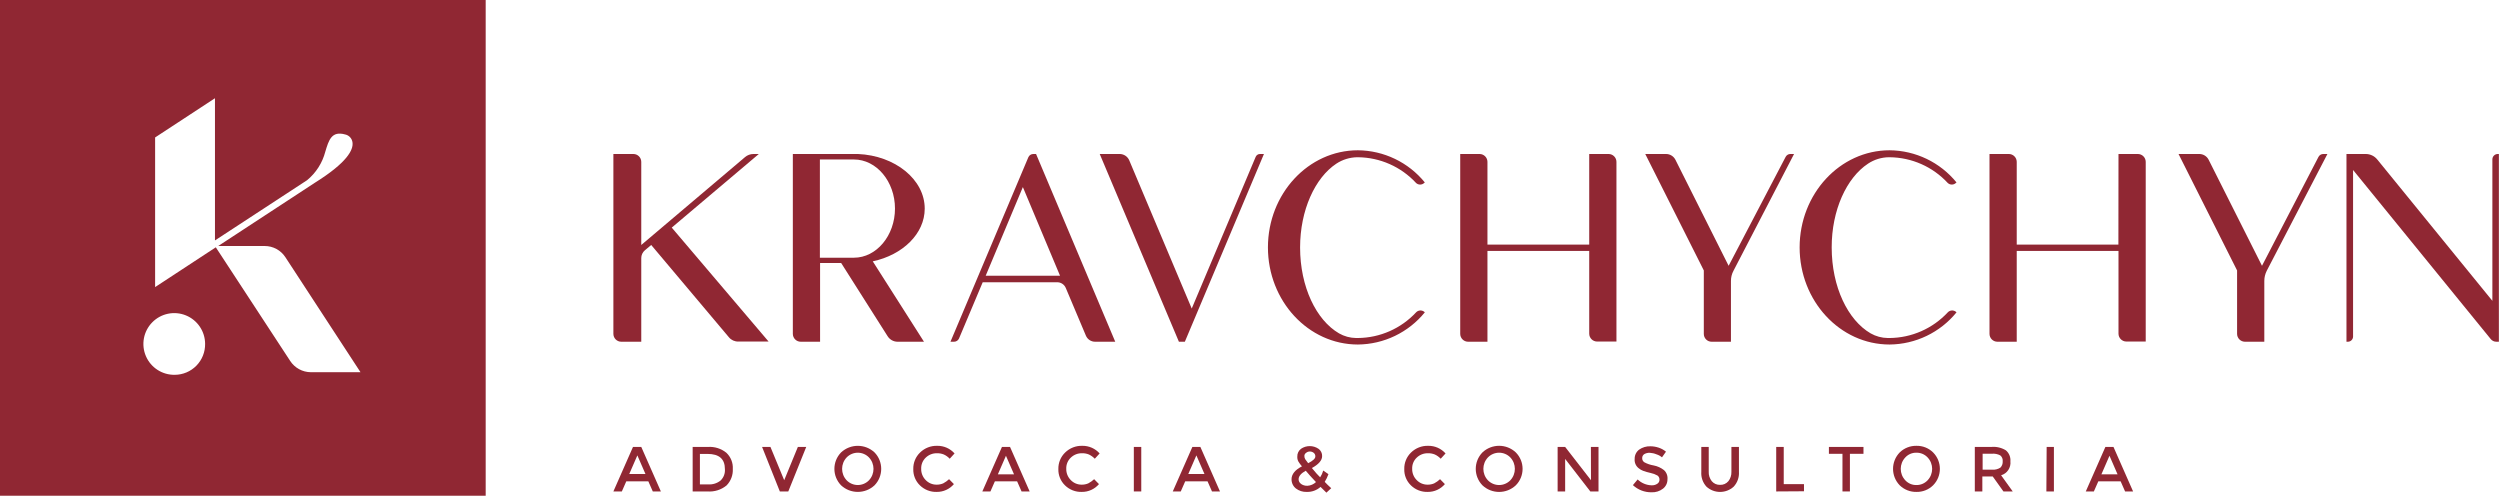 <?xml version="1.0" encoding="UTF-8"?>
<svg width="425px" height="85px" viewBox="0 0 425 85" version="1.1" xmlns="http://www.w3.org/2000/svg" xmlns:xlink="http://www.w3.org/1999/xlink">
    <!-- Generator: Sketch 45.2 (43514) - http://www.bohemiancoding.com/sketch -->
    <title>logo-vermelho</title>
    <desc>Created with Sketch.</desc>
    <defs></defs>
    <g id="Symbols" stroke="none" stroke-width="1" fill="none" fill-rule="evenodd">
        <g id="logo-vermelho" fill-rule="nonzero" fill="#902733">
            <path d="M106.471,81.824 L105.713,83.546 L104.275,83.546 L107.609,75.979 L109.015,75.979 L112.349,83.546 L110.974,83.546 L110.216,81.824 L106.471,81.824 Z M109.726,80.576 L108.351,77.416 L106.977,80.576 L109.726,80.576 Z" id="Shape"></path>
            <path d="M123.487,76.974 C124.238,77.685 124.637,78.691 124.577,79.723 C124.63,80.762 124.246,81.776 123.519,82.52 C122.607,83.27 121.441,83.638 120.264,83.546 L117.752,83.546 L117.752,75.979 L120.359,75.979 C121.49,75.903 122.607,76.259 123.487,76.974 Z M123.234,79.755 C123.234,78.017 122.255,77.164 120.264,77.164 L118.984,77.164 L118.984,82.346 L120.406,82.346 C121.165,82.397 121.916,82.16 122.507,81.682 C123.025,81.18 123.292,80.473 123.234,79.755 Z" id="Shape"></path>
            <polygon id="Shape" points="134.009 83.546 132.572 83.546 129.554 75.979 130.976 75.979 133.314 81.635 135.637 75.979 137.059 75.979"></polygon>
            <path d="M148.671,82.504 C147.069,83.997 144.585,83.997 142.983,82.504 C141.47,80.946 141.47,78.468 142.983,76.911 C144.585,75.418 147.069,75.418 148.671,76.911 C150.184,78.468 150.184,80.946 148.671,82.504 L148.671,82.504 Z M147.723,77.764 C147.226,77.25 146.542,76.96 145.827,76.96 C145.112,76.96 144.428,77.25 143.931,77.764 C142.9,78.854 142.9,80.56 143.931,81.651 C144.428,82.164 145.112,82.454 145.827,82.454 C146.542,82.454 147.226,82.164 147.723,81.651 C148.754,80.56 148.754,78.854 147.723,77.764 L147.723,77.764 Z" id="Shape"></path>
            <path d="M159.209,82.393 C159.6,82.401 159.987,82.326 160.347,82.172 C160.709,81.981 161.044,81.742 161.342,81.461 L162.164,82.298 C161.434,83.152 160.363,83.638 159.241,83.625 C158.182,83.658 157.155,83.259 156.397,82.52 C155.641,81.795 155.228,80.785 155.259,79.739 C155.233,78.681 155.651,77.661 156.413,76.927 C157.191,76.165 158.247,75.754 159.336,75.789 C160.457,75.773 161.53,76.246 162.274,77.085 L161.453,77.985 C161.167,77.678 160.823,77.431 160.441,77.258 C160.08,77.113 159.693,77.043 159.304,77.053 C158.587,77.03 157.892,77.298 157.376,77.796 C156.857,78.287 156.575,78.977 156.602,79.691 C156.584,80.413 156.864,81.11 157.376,81.619 C157.856,82.117 158.518,82.396 159.209,82.393 L159.209,82.393 Z" id="Shape"></path>
            <path d="M169.131,81.824 L168.373,83.546 L166.998,83.546 L170.332,75.979 L171.706,75.979 L175.04,83.546 L173.665,83.546 L172.907,81.824 L169.131,81.824 Z M172.386,80.639 L171.011,77.48 L169.637,80.639 L172.386,80.639 Z" id="Shape"></path>
            <path d="M183.872,82.393 C184.262,82.401 184.65,82.326 185.009,82.172 C185.372,81.981 185.707,81.742 186.005,81.461 L186.826,82.298 C186.096,83.152 185.026,83.638 183.903,83.625 C182.845,83.658 181.818,83.259 181.059,82.52 C180.304,81.795 179.89,80.785 179.922,79.739 C179.895,78.681 180.314,77.661 181.075,76.927 C181.854,76.165 182.91,75.754 183.998,75.789 C185.12,75.773 186.192,76.246 186.937,77.085 L186.115,77.985 C185.826,77.683 185.483,77.436 185.104,77.258 C184.743,77.113 184.356,77.043 183.967,77.053 C183.25,77.03 182.555,77.298 182.039,77.796 C181.52,78.287 181.238,78.977 181.265,79.691 C181.247,80.413 181.527,81.11 182.039,81.619 C182.518,82.117 183.181,82.396 183.872,82.393 L183.872,82.393 Z" id="Shape"></path>
            <polygon id="Shape" points="192.751 75.979 194.015 75.979 194.015 83.546 192.751 83.546"></polygon>
            <path d="M201.488,81.824 L200.73,83.546 L199.371,83.546 L202.704,75.979 L204.063,75.979 L207.397,83.546 L206.038,83.546 L205.28,81.824 L201.488,81.824 Z M204.758,80.576 L203.384,77.416 L202.009,80.576 L204.758,80.576 Z" id="Shape"></path>
            <path d="M222.122,83.625 C221.467,83.646 220.825,83.439 220.305,83.041 C219.823,82.66 219.549,82.075 219.562,81.461 C219.562,80.639 220.147,79.881 221.332,79.281 C221.1,79.022 220.894,78.741 220.716,78.443 C220.585,78.19 220.525,77.906 220.542,77.622 C220.521,77.102 220.758,76.606 221.174,76.295 C222.07,75.684 223.248,75.684 224.144,76.295 C224.548,76.579 224.78,77.049 224.76,77.543 C224.76,78.254 224.176,78.933 223.022,79.565 C223.607,80.276 224.065,80.813 224.428,81.145 C224.661,80.79 224.837,80.401 224.95,79.992 L225.835,80.608 C225.672,81.066 225.46,81.506 225.203,81.919 C225.487,82.219 225.85,82.583 226.309,82.993 L225.487,83.752 L224.492,82.772 C223.843,83.354 222.993,83.66 222.122,83.625 Z M221.174,82.267 C221.492,82.49 221.876,82.601 222.264,82.583 C222.808,82.552 223.324,82.328 223.717,81.951 C222.991,81.192 222.406,80.545 221.98,80.023 C221.174,80.466 220.763,80.955 220.763,81.477 C220.764,81.795 220.924,82.092 221.19,82.267 L221.174,82.267 Z M222.675,76.753 C222.437,76.752 222.208,76.836 222.027,76.99 C221.851,77.105 221.745,77.301 221.743,77.511 C221.739,77.705 221.788,77.896 221.885,78.064 C222.041,78.299 222.21,78.526 222.39,78.743 C223.196,78.333 223.607,77.954 223.607,77.606 C223.625,77.361 223.518,77.123 223.322,76.974 C223.136,76.832 222.909,76.754 222.675,76.753 Z" id="Shape"></path>
            <path d="M242.677,82.393 C243.067,82.401 243.455,82.326 243.814,82.172 C244.177,81.981 244.511,81.742 244.809,81.461 L245.631,82.298 C244.901,83.152 243.831,83.638 242.708,83.625 C241.649,83.658 240.623,83.259 239.864,82.52 C239.109,81.795 238.695,80.785 238.727,79.739 C238.7,78.681 239.119,77.661 239.88,76.927 C240.659,76.165 241.714,75.754 242.803,75.789 C243.924,75.773 244.997,76.246 245.742,77.085 L244.92,77.985 C244.635,77.678 244.291,77.431 243.909,77.258 C243.548,77.113 243.161,77.043 242.771,77.053 C242.055,77.03 241.36,77.298 240.844,77.796 C240.325,78.287 240.043,78.977 240.07,79.691 C240.051,80.413 240.332,81.11 240.844,81.619 C241.323,82.117 241.986,82.396 242.677,82.393 L242.677,82.393 Z" id="Shape"></path>
            <path d="M257.686,82.504 C256.092,84.003 253.608,84.003 252.014,82.504 C250.501,80.946 250.501,78.468 252.014,76.911 C253.608,75.412 256.092,75.412 257.686,76.911 C259.224,78.458 259.224,80.957 257.686,82.504 L257.686,82.504 Z M256.754,77.764 C256.254,77.249 255.567,76.959 254.85,76.959 C254.133,76.959 253.446,77.249 252.946,77.764 C251.915,78.854 251.915,80.56 252.946,81.651 C253.446,82.165 254.133,82.455 254.85,82.455 C255.567,82.455 256.254,82.165 256.754,81.651 C257.785,80.56 257.785,78.854 256.754,77.764 L256.754,77.764 Z" id="Shape"></path>
            <polygon id="Shape" points="270.452 75.979 271.747 75.979 271.747 83.546 270.357 83.546 266.075 78.017 266.075 83.546 264.796 83.546 264.796 75.979 266.075 75.979 270.467 81.635"></polygon>
            <path d="M280.453,76.974 C280.133,76.963 279.816,77.039 279.536,77.195 C279.298,77.344 279.159,77.61 279.173,77.89 C279.162,78.17 279.3,78.435 279.536,78.586 C280.029,78.852 280.563,79.034 281.116,79.123 C281.755,79.244 282.356,79.515 282.87,79.913 C283.311,80.313 283.534,80.9 283.47,81.493 C283.478,82.109 283.197,82.693 282.712,83.072 C282.153,83.504 281.458,83.723 280.753,83.689 C279.582,83.705 278.451,83.269 277.593,82.472 L278.399,81.508 C279.038,82.123 279.882,82.478 280.769,82.504 C281.116,82.524 281.46,82.43 281.748,82.235 C281.984,82.084 282.122,81.82 282.112,81.54 C282.123,81.268 281.999,81.007 281.78,80.845 C281.411,80.635 281.011,80.486 280.595,80.402 C280.166,80.31 279.743,80.189 279.331,80.039 C279.055,79.936 278.798,79.786 278.572,79.597 C278.091,79.221 277.834,78.625 277.893,78.017 C277.875,77.398 278.158,76.81 278.651,76.437 C279.206,76.049 279.871,75.85 280.547,75.868 C281.036,75.868 281.522,75.948 281.985,76.105 C282.434,76.254 282.852,76.485 283.217,76.784 L282.538,77.748 C282.27,77.52 281.958,77.348 281.622,77.243 C281.25,77.087 280.855,76.997 280.453,76.974 Z" id="Shape"></path>
            <path d="M291.007,81.809 C291.356,82.219 291.874,82.446 292.413,82.425 C292.952,82.449 293.471,82.221 293.819,81.809 C294.174,81.36 294.359,80.8 294.34,80.229 L294.34,75.979 L295.62,75.979 L295.62,80.229 C295.679,81.154 295.353,82.063 294.719,82.741 C293.409,83.923 291.417,83.923 290.106,82.741 C289.478,82.061 289.158,81.152 289.221,80.229 L289.221,75.979 L290.485,75.979 L290.485,80.165 C290.451,80.759 290.637,81.344 291.007,81.809 Z" id="Shape"></path>
            <polygon id="Shape" points="301.955 83.546 301.955 75.979 303.235 75.979 303.235 82.298 306.679 82.298 306.679 83.515"></polygon>
            <polygon id="Shape" points="314.484 77.148 314.484 83.546 313.22 83.546 313.22 77.148 310.914 77.148 310.914 75.979 316.791 75.979 316.791 77.148"></polygon>
            <path d="M328.625,82.504 C327.872,83.245 326.852,83.65 325.796,83.625 C324.737,83.647 323.713,83.243 322.953,82.504 C321.44,80.946 321.44,78.468 322.953,76.911 C323.713,76.172 324.737,75.768 325.796,75.789 C326.852,75.765 327.872,76.17 328.625,76.911 C330.163,78.458 330.163,80.957 328.625,82.504 L328.625,82.504 Z M327.692,77.764 C327.202,77.24 326.514,76.947 325.796,76.958 C325.078,76.941 324.387,77.235 323.901,77.764 C322.869,78.854 322.869,80.56 323.901,81.651 C324.387,82.18 325.078,82.473 325.796,82.456 C326.514,82.467 327.202,82.174 327.692,81.651 C328.724,80.56 328.724,78.854 327.692,77.764 L327.692,77.764 Z" id="Shape"></path>
            <path d="M341.77,78.428 C341.889,79.497 341.222,80.497 340.19,80.797 L342.164,83.546 L340.585,83.546 L338.768,81.003 L336.998,81.003 L336.998,83.546 L335.718,83.546 L335.718,75.979 L338.531,75.979 C339.399,75.9 340.269,76.105 341.011,76.563 C341.548,77.027 341.83,77.72 341.77,78.428 L341.77,78.428 Z M340.063,79.502 C340.345,79.218 340.489,78.826 340.458,78.428 C340.502,78.042 340.348,77.661 340.047,77.416 C339.61,77.188 339.117,77.09 338.625,77.132 L337.046,77.132 L337.046,79.849 L338.625,79.849 C339.13,79.89 339.633,79.768 340.063,79.502 L340.063,79.502 Z" id="Shape"></path>
            <polygon id="Shape" points="347.931 75.979 349.164 75.979 349.164 83.546 347.884 83.546"></polygon>
            <path d="M356.716,81.824 L355.957,83.546 L354.583,83.546 L357.916,75.979 L359.291,75.979 L362.625,83.546 L361.266,83.546 L360.507,81.824 L356.716,81.824 Z M359.986,80.639 L358.612,77.48 L357.237,80.639 L359.986,80.639 Z" id="Shape"></path>
            <path d="M270.167,41.584 L252.867,41.584 L252.867,27.507 C252.858,26.771 252.26,26.179 251.524,26.179 L248.238,26.179 L248.238,56.767 C248.246,57.496 248.836,58.085 249.565,58.094 L252.867,58.094 L252.867,42.658 L270.167,42.658 L270.167,56.735 C270.176,57.465 270.765,58.054 271.494,58.062 L274.796,58.062 L274.796,27.507 C274.788,26.771 274.189,26.179 273.454,26.179 L270.167,26.179 L270.167,41.584 Z" id="Shape"></path>
            <path d="M360.128,41.584 L342.844,41.584 L342.844,27.507 C342.835,26.771 342.236,26.179 341.501,26.179 L338.215,26.179 L338.215,56.767 C338.223,57.496 338.812,58.085 339.542,58.094 L342.844,58.094 L342.844,42.658 L360.144,42.658 L360.144,56.735 C360.153,57.465 360.742,58.054 361.471,58.062 L364.773,58.062 L364.773,27.507 C364.765,26.771 364.166,26.179 363.43,26.179 L360.144,26.179 L360.128,41.584 Z" id="Shape"></path>
            <path d="M227.178,27.822 C228.229,27.13 229.457,26.752 230.717,26.732 L230.843,26.732 C234.602,26.763 238.182,28.347 240.733,31.109 C241.121,31.468 241.72,31.468 242.108,31.109 L242.218,31.014 C239.429,27.589 235.259,25.585 230.843,25.547 C222.406,25.547 215.549,32.957 215.549,42.058 C215.549,51.158 222.406,58.568 230.843,58.568 C235.259,58.53 239.429,56.526 242.218,53.101 L242.124,53.007 C241.706,52.671 241.101,52.712 240.733,53.101 C238.176,55.852 234.599,57.429 230.843,57.462 L230.527,57.462 C229.512,57.449 228.517,57.177 227.636,56.672 C223.765,54.428 221.016,48.772 221.016,42.073 C221.016,35.738 223.544,30.224 227.178,27.822 Z" id="Shape"></path>
            <path d="M423.704,27.08 L423.704,51.142 L404.145,27.127 C403.666,26.526 402.939,26.177 402.17,26.179 L398.9,26.179 L398.9,58.094 L399.137,58.094 C399.619,58.094 400.013,57.707 400.021,57.225 L400.021,28.897 L423.42,57.636 C423.65,57.924 423.999,58.093 424.368,58.094 L424.81,58.094 L424.81,26.179 L424.605,26.179 C424.111,26.188 423.713,26.586 423.704,27.08 Z" id="Shape"></path>
            <path d="M129.001,26.179 L128.085,26.179 C127.564,26.182 127.061,26.366 126.663,26.701 L109.015,41.647 L109.015,27.507 C109.006,26.777 108.417,26.188 107.688,26.179 L104.275,26.179 L104.275,56.767 C104.284,57.502 104.882,58.094 105.618,58.094 L109.015,58.094 L109.015,43.875 C109.015,43.363 109.24,42.878 109.631,42.547 L110.705,41.647 L123.929,57.351 C124.32,57.817 124.902,58.079 125.509,58.062 L130.66,58.062 L114.197,38.692 L129.001,26.179 Z" id="Shape"></path>
            <path d="M157.203,35.469 C157.203,30.508 152.163,26.448 145.843,26.179 L134.783,26.179 L134.783,56.767 C134.792,57.502 135.391,58.094 136.126,58.094 L139.413,58.094 L139.413,44.712 L142.999,44.712 L150.899,57.162 C151.264,57.743 151.903,58.095 152.589,58.094 L157.076,58.094 L148.371,44.428 C153.458,43.337 157.203,39.735 157.203,35.469 Z M145.164,43.811 L139.381,43.811 L139.381,27.112 L145.164,27.112 C149.003,27.112 152.147,30.856 152.147,35.454 C152.147,40.051 149.003,43.811 145.164,43.811 Z" id="Shape"></path>
            <path d="M303.551,26.685 L293.866,45.186 L284.813,27.143 C284.507,26.553 283.898,26.181 283.233,26.179 L279.694,26.179 L289.648,45.976 L289.648,56.767 C289.648,57.5 290.242,58.094 290.975,58.094 L294.261,58.094 L294.261,47.761 C294.258,47.161 294.405,46.569 294.688,46.039 L304.989,26.179 L304.309,26.179 C303.985,26.201 303.696,26.394 303.551,26.685 L303.551,26.685 Z" id="Shape"></path>
            <path d="M394.144,26.669 L384.538,45.186 L375.469,27.159 C375.17,26.56 374.559,26.181 373.889,26.179 L370.35,26.179 L380.304,45.976 L380.304,56.767 C380.312,57.496 380.902,58.085 381.631,58.094 L384.933,58.094 L384.933,47.761 C384.934,47.163 385.075,46.573 385.344,46.039 L395.661,26.179 L394.981,26.179 C394.632,26.169 394.307,26.359 394.144,26.669 L394.144,26.669 Z" id="Shape"></path>
            <path d="M163.033,57.541 L167.061,47.982 L179.701,47.982 C180.35,47.973 180.939,48.361 181.186,48.962 L184.599,57.051 C184.863,57.689 185.488,58.101 186.178,58.094 L189.591,58.094 L176.13,26.179 L175.656,26.179 C175.292,26.181 174.963,26.398 174.819,26.732 L161.579,58.094 L162.195,58.094 C162.559,58.092 162.888,57.875 163.033,57.541 Z M173.887,31.804 L180.206,46.876 L167.567,46.876 L173.887,31.804 Z" id="Shape"></path>
            <path d="M200.824,58.094 L201.425,58.094 L214.87,26.179 L214.206,26.179 C213.882,26.175 213.587,26.369 213.464,26.669 L202.594,52.454 L191.977,27.27 C191.71,26.627 191.092,26.201 190.397,26.179 L186.953,26.179 L200.414,58.094 L200.824,58.094 Z" id="Shape"></path>
            <path d="M317.565,27.822 C318.615,27.125 319.844,26.746 321.104,26.732 L321.23,26.732 C324.99,26.763 328.569,28.347 331.121,31.109 C331.509,31.468 332.108,31.468 332.495,31.109 L332.606,31.014 C329.817,27.589 325.647,25.585 321.23,25.547 C312.794,25.547 305.937,32.957 305.937,42.058 C305.937,51.158 312.794,58.568 321.23,58.568 C325.647,58.53 329.817,56.526 332.606,53.101 L332.511,53.007 C332.094,52.671 331.489,52.712 331.121,53.101 C328.563,55.852 324.986,57.429 321.23,57.462 L320.914,57.462 C319.894,57.449 318.894,57.177 318.007,56.672 C314.137,54.428 311.388,48.772 311.388,42.073 C311.372,35.738 313.915,30.224 317.565,27.822 Z" id="Shape"></path>
            <path d="M0,0 L0,84.273 L82.567,84.273 L82.567,0 L0,0 Z M29.718,63.718 C27.59,63.757 25.65,62.505 24.807,60.551 C23.964,58.596 24.386,56.326 25.875,54.804 C27.365,53.283 29.625,52.813 31.597,53.614 C33.57,54.415 34.862,56.329 34.869,58.457 C34.89,59.84 34.358,61.173 33.39,62.162 C32.423,63.15 31.101,63.71 29.718,63.718 Z M52.849,63.276 C51.424,63.27 50.099,62.545 49.325,61.349 L36.686,42.042 L26.369,48.804 L26.369,23.367 L36.544,16.7 L36.544,40.873 L52.201,30.635 C53.718,29.391 54.802,27.698 55.297,25.8 C55.898,23.794 56.372,22.214 58.694,22.862 C59.358,23.007 59.854,23.561 59.927,24.236 C60.085,25.453 59.058,27.617 53.512,31.077 L37.097,41.821 L44.996,41.821 C46.419,41.818 47.746,42.538 48.52,43.732 L61.285,63.276 L52.849,63.276 Z" id="Shape"></path>
        </g>
    </g>
</svg>